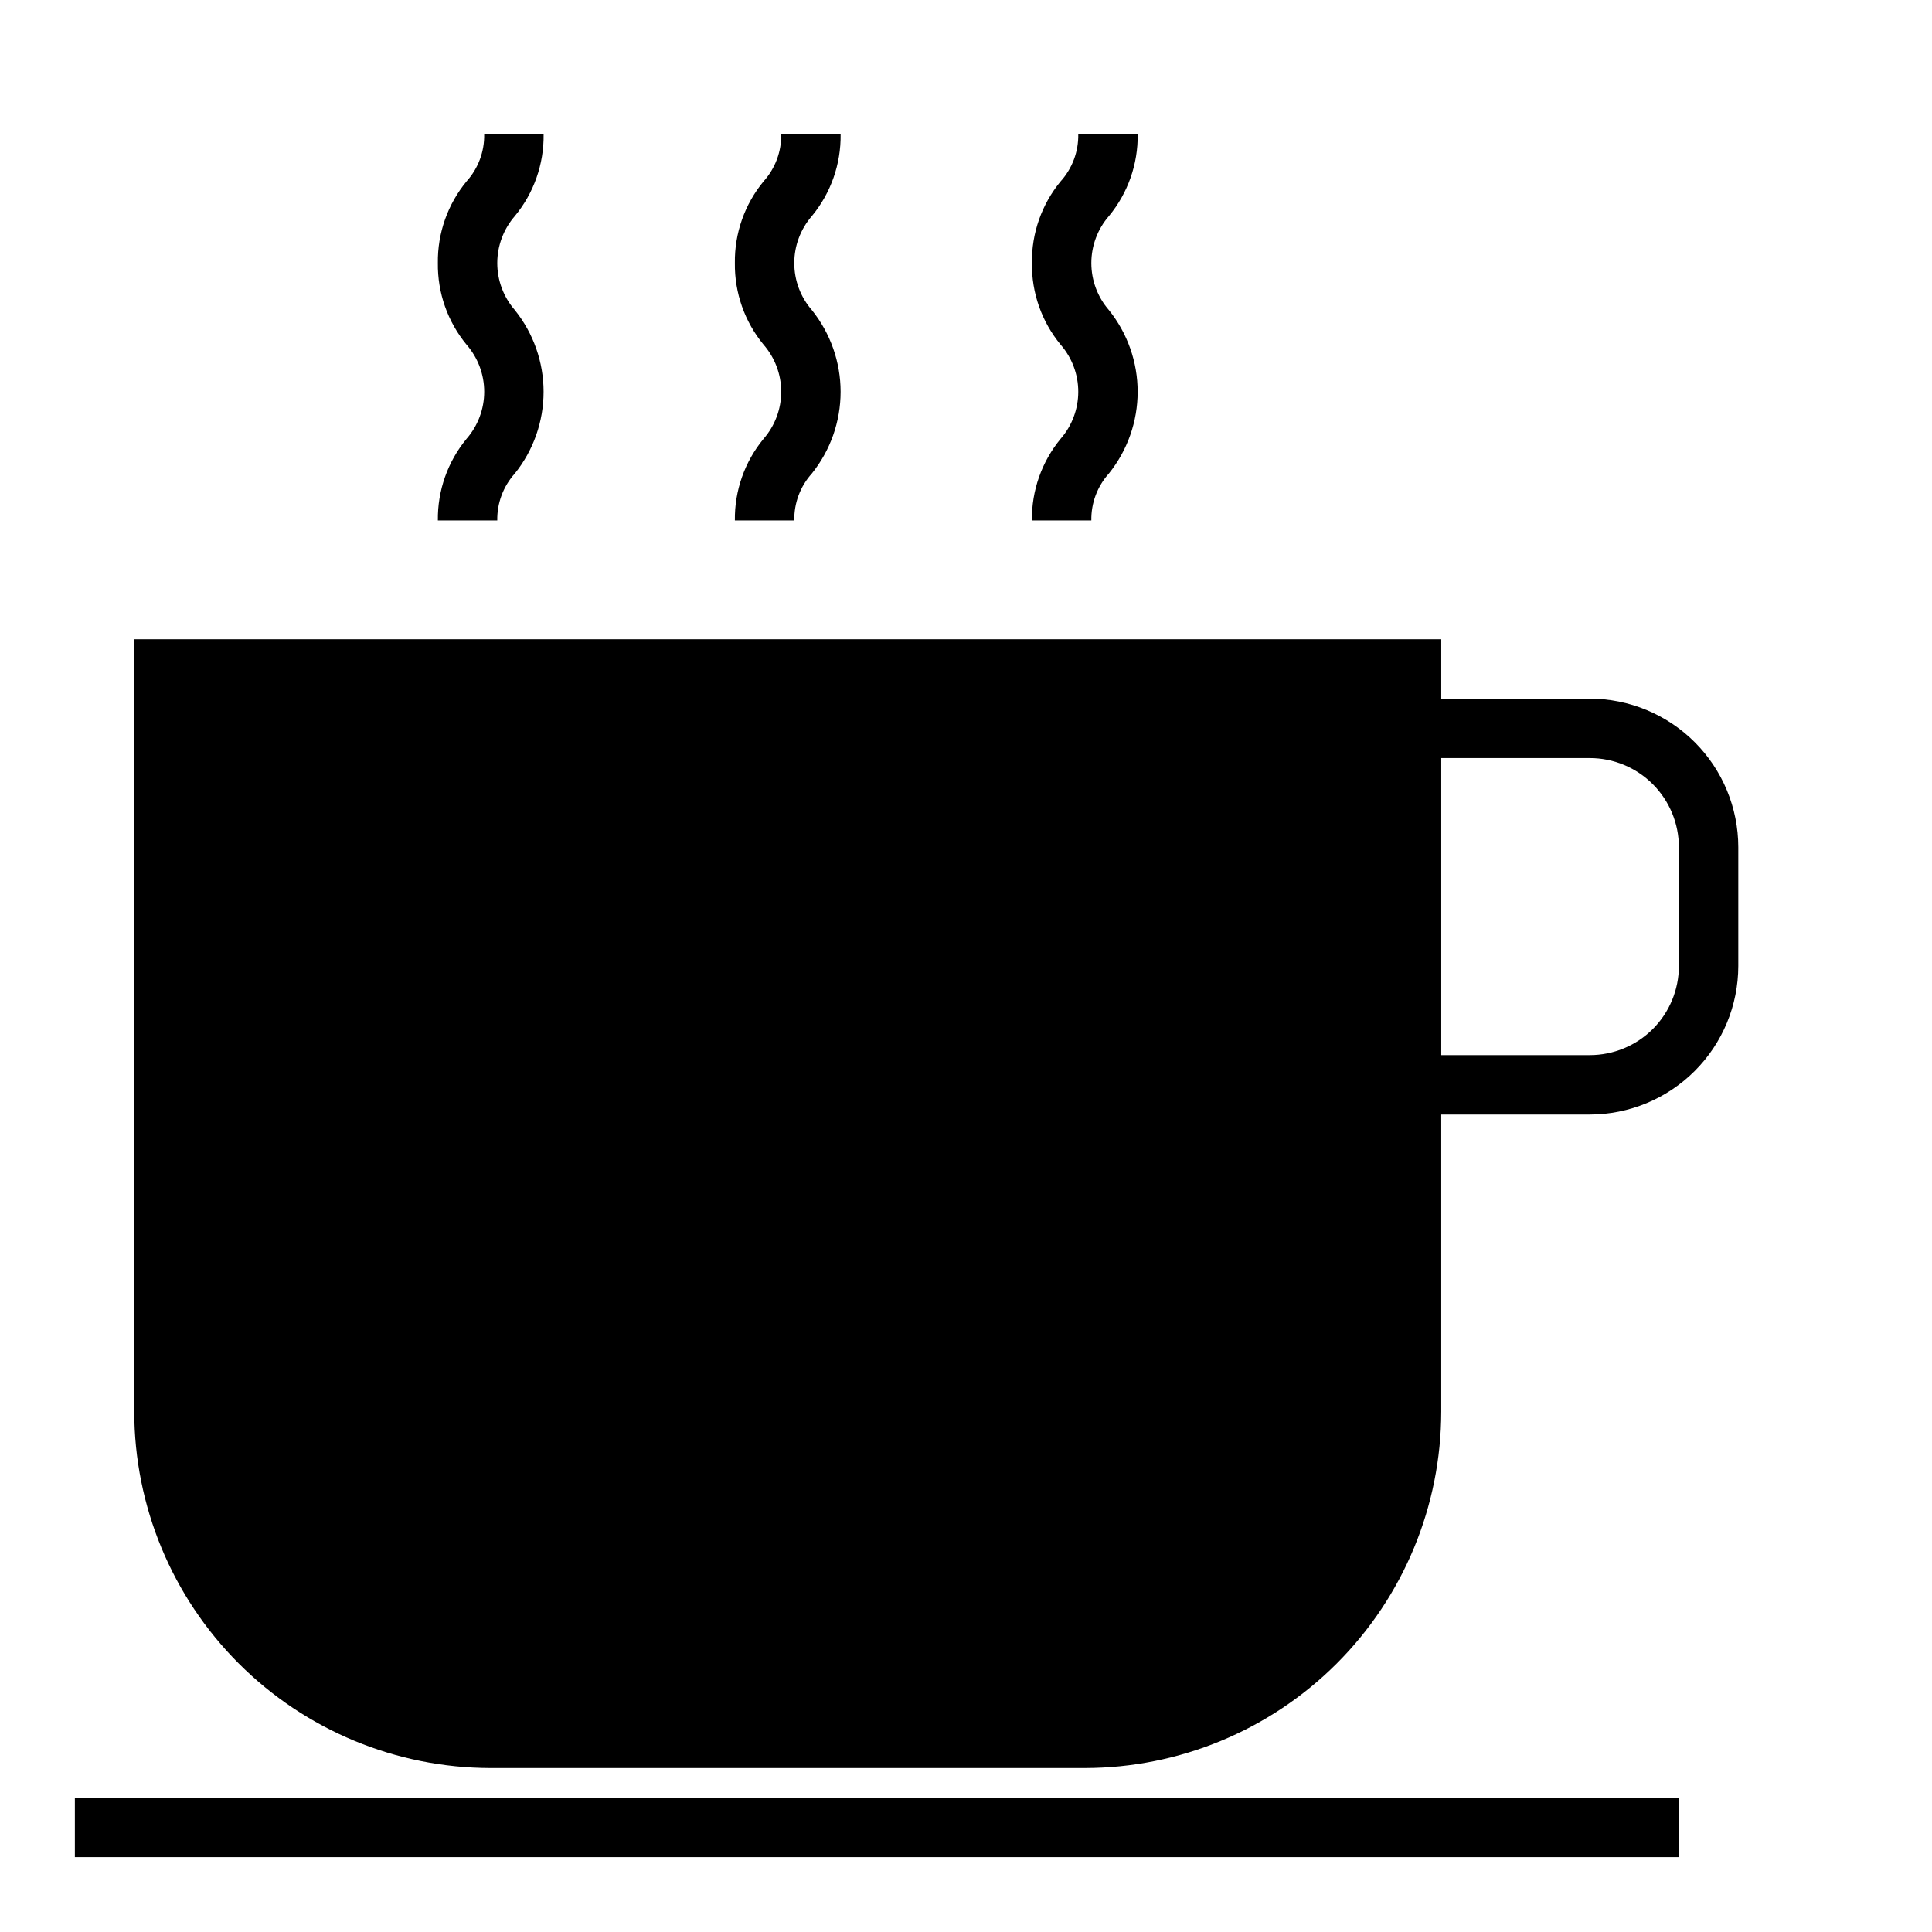 <?xml version="1.0" encoding="UTF-8"?>
<!-- The Best Svg Icon site in the world: iconSvg.co, Visit us! https://iconsvg.co -->
<svg fill="#000000" width="800px" height="800px" version="1.1" viewBox="144 144 512 512" xmlns="http://www.w3.org/2000/svg">
 <g>
  <path d="m565.31 329.15h-39.363v-15.742h-346.37v204.67c0.027 25.047 9.988 49.059 27.699 66.766 17.707 17.711 41.719 27.672 66.766 27.699h157.44c25.043-0.027 49.055-9.988 66.766-27.699 17.707-17.707 27.668-41.719 27.695-66.766v-78.719h39.363c10.434-0.012 20.438-4.164 27.816-11.543s11.531-17.383 11.543-27.816v-31.488c-0.012-10.438-4.164-20.441-11.543-27.82s-17.383-11.527-27.816-11.543zm23.617 70.848-0.004 0.004c0 6.262-2.488 12.27-6.914 16.699-4.43 4.426-10.438 6.914-16.699 6.914h-39.363v-78.719h39.363c6.262 0 12.27 2.488 16.699 6.918 4.426 4.426 6.914 10.434 6.914 16.699z"/>
  <path d="m163.84 620.41h425.09v15.742h-425.09z"/>
  <path d="m338.75 281.92h15.746c-0.082-4.59 1.582-9.039 4.66-12.445 4.926-6.141 7.613-13.777 7.613-21.648 0-7.871-2.688-15.508-7.613-21.648-3.008-3.453-4.664-7.879-4.664-12.461 0-4.578 1.656-9.004 4.664-12.461 5.027-6.09 7.731-13.773 7.617-21.672h-15.742c0.078 4.594-1.586 9.047-4.66 12.461-5.027 6.086-7.727 13.762-7.621 21.656-0.105 7.894 2.594 15.57 7.621 21.656 3.004 3.453 4.66 7.879 4.66 12.457s-1.656 9.004-4.66 12.457c-5.027 6.086-7.727 13.758-7.621 21.648z"/>
  <path d="m417.47 281.92h15.746c-0.082-4.59 1.586-9.039 4.66-12.445 4.93-6.141 7.613-13.777 7.613-21.648 0-7.871-2.684-15.508-7.613-21.648-3.008-3.453-4.66-7.879-4.66-12.461 0-4.578 1.652-9.004 4.66-12.461 5.031-6.09 7.731-13.773 7.621-21.672h-15.746c0.082 4.594-1.586 9.047-4.66 12.461-5.027 6.086-7.727 13.762-7.621 21.656-0.105 7.894 2.594 15.57 7.621 21.656 3.008 3.453 4.66 7.879 4.66 12.457s-1.652 9.004-4.66 12.457c-5.023 6.086-7.727 13.758-7.621 21.648z"/>
  <path d="m260.04 281.92h15.742c-0.078-4.59 1.586-9.039 4.66-12.445 4.93-6.141 7.613-13.777 7.613-21.648 0-7.871-2.684-15.508-7.613-21.648-3.004-3.453-4.66-7.879-4.66-12.461 0-4.578 1.656-9.004 4.66-12.461 5.031-6.09 7.731-13.773 7.621-21.672h-15.746c0.082 4.594-1.582 9.047-4.66 12.461-5.023 6.086-7.727 13.762-7.617 21.656-0.109 7.894 2.594 15.57 7.617 21.656 3.008 3.453 4.664 7.879 4.664 12.457s-1.656 9.004-4.664 12.457c-5.023 6.086-7.723 13.758-7.617 21.648z"/>
 </g>
</svg>